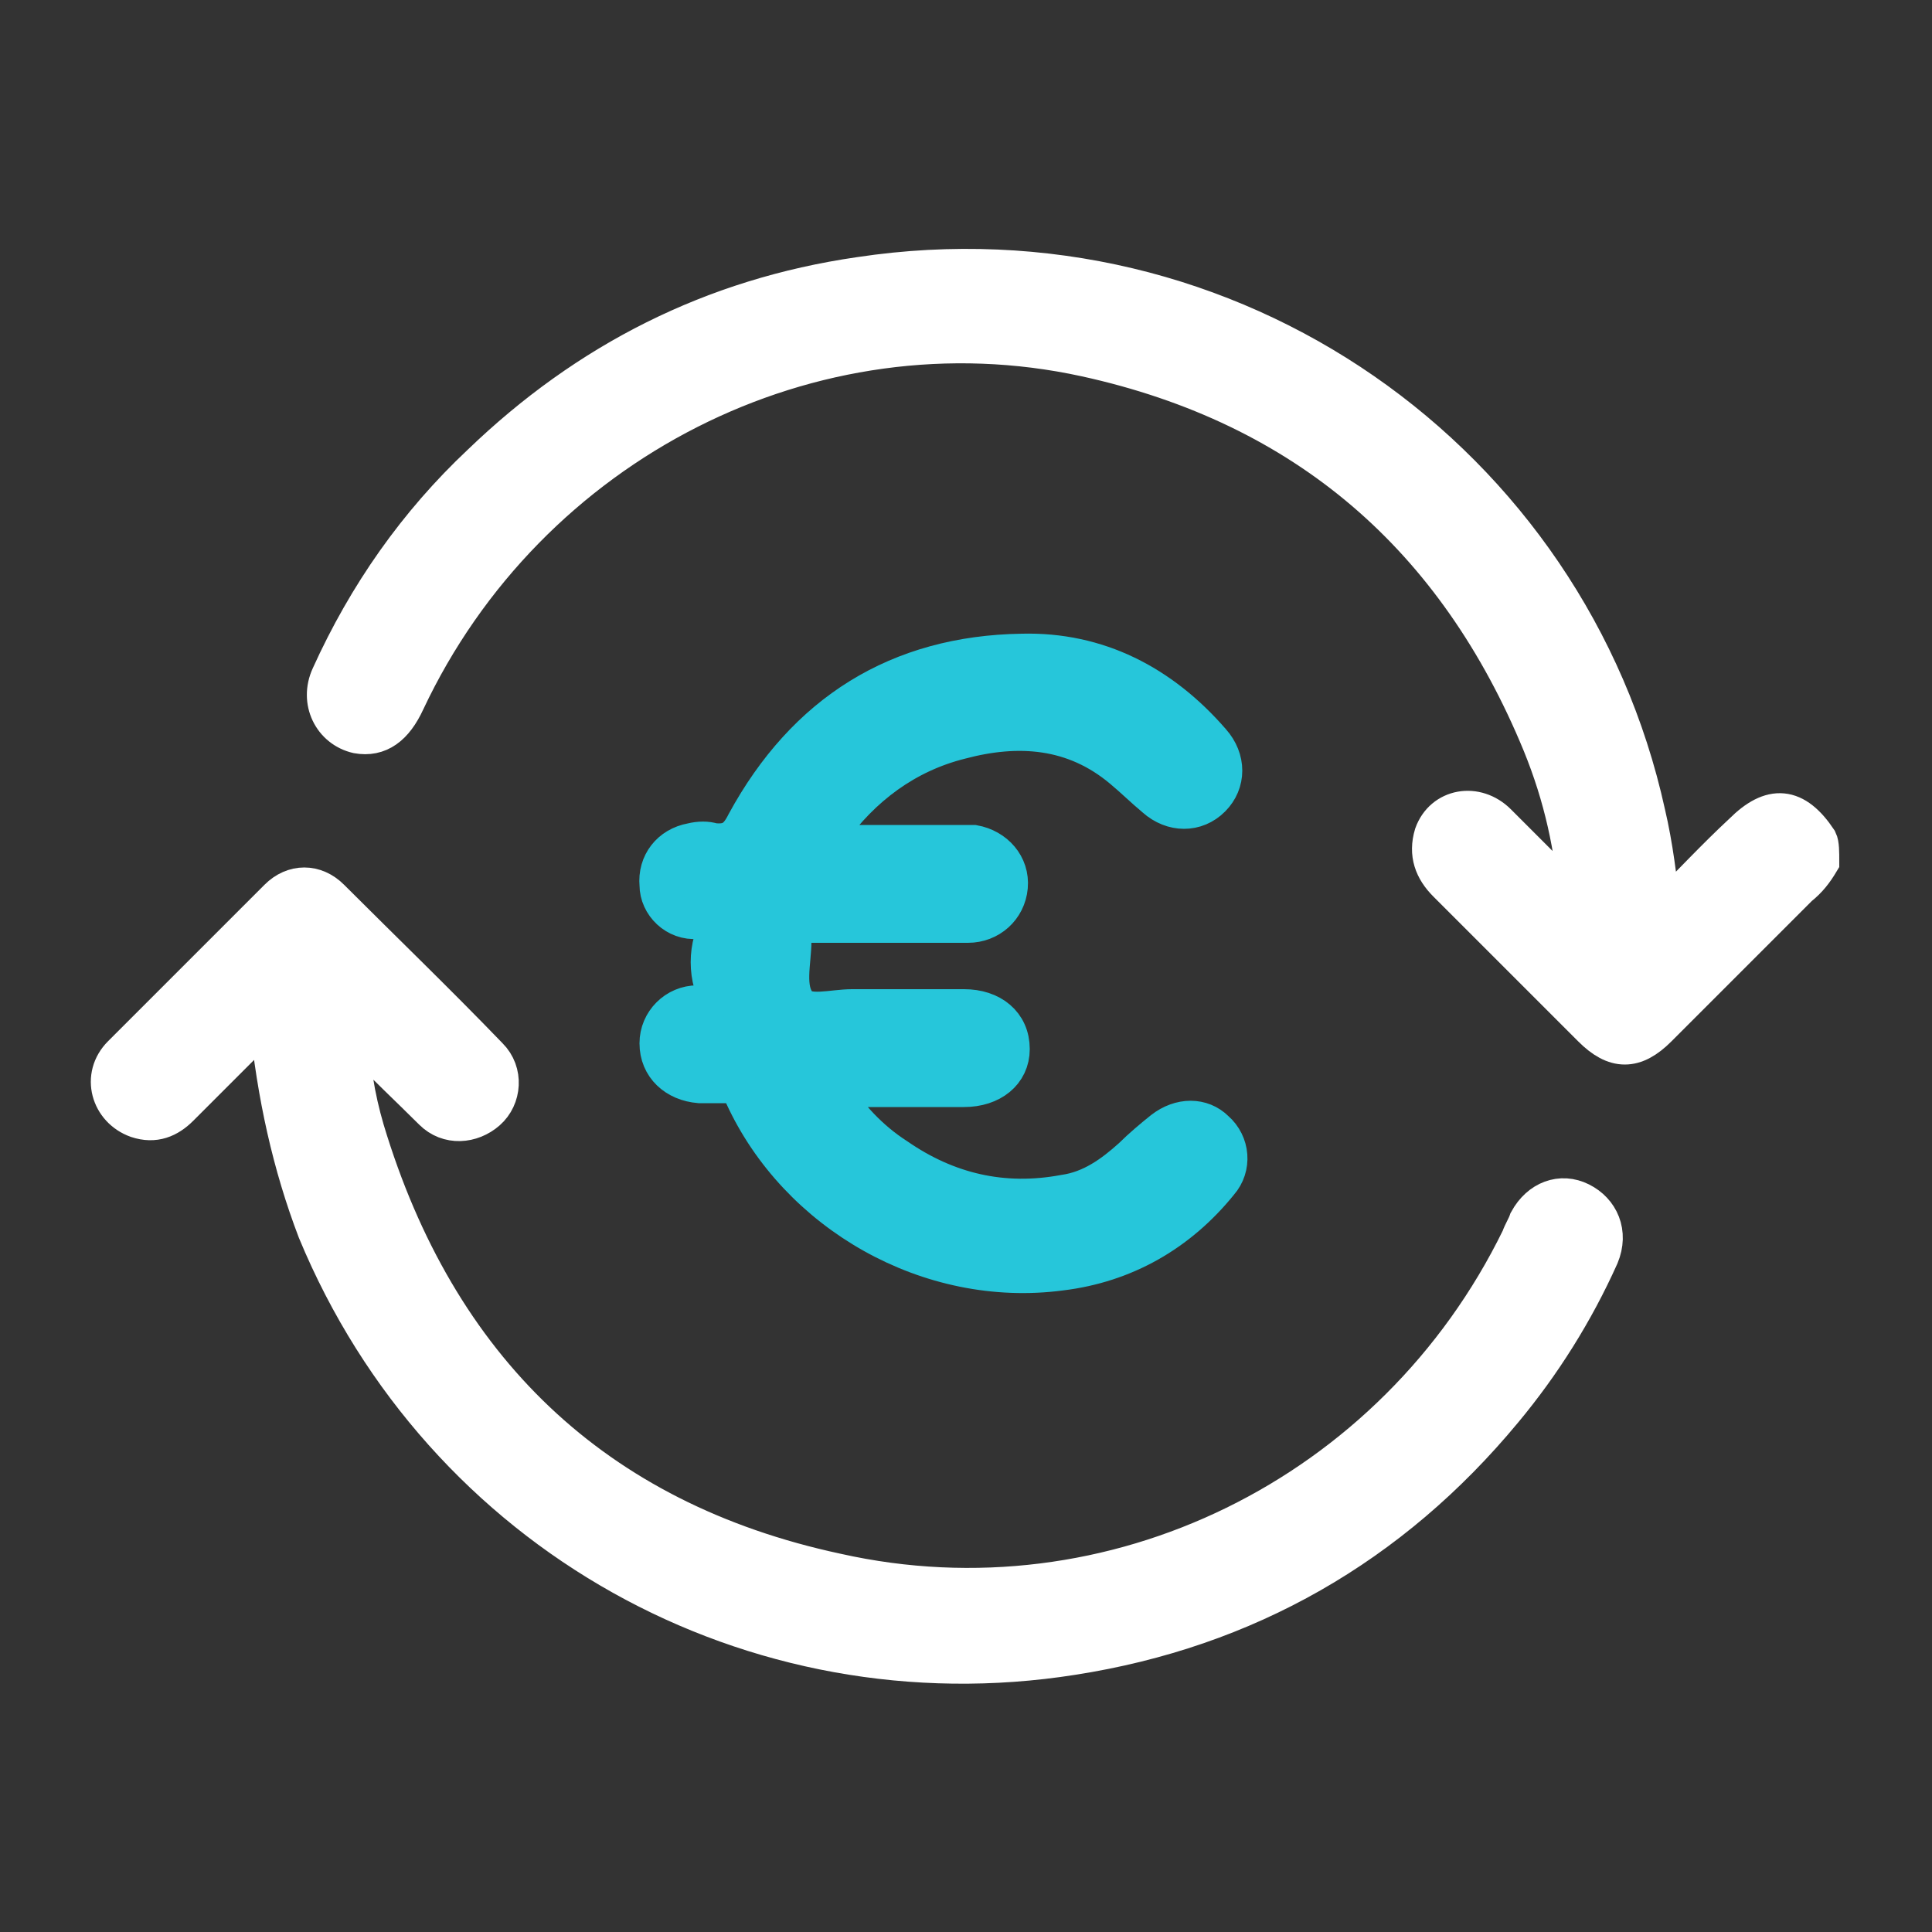 <?xml version="1.0" encoding="utf-8"?>
<!-- Generator: Adobe Illustrator 26.3.1, SVG Export Plug-In . SVG Version: 6.00 Build 0)  -->
<svg version="1.1" id="Calque_1" xmlns="http://www.w3.org/2000/svg" xmlns:xlink="http://www.w3.org/1999/xlink" x="0px" y="0px"
	 viewBox="0 0 100 100" style="enable-background:new 0 0 100 100;" xml:space="preserve">
<rect x="0" y="0" width="100" height="100" fill="#333333" stroke="none"/>
<style type="text/css">
	.st0{fill:#FFFFFF;stroke:#FFFFFF;stroke-width:2;stroke-miterlimit:10;}
	.st1{fill:#26C6DA;stroke:#26C6DA;stroke-width:2;stroke-miterlimit:10;}
</style>
<g>
	<path class="st0" d="M94.2,44.6c-0.3,0.5-0.6,0.9-1.1,1.3c-2.4,2.4-4.8,4.8-7.3,7.3c-1.2,1.2-2.2,1.2-3.4,0c-2.5-2.5-5-5-7.5-7.5
		c-0.7-0.7-1-1.5-0.7-2.5c0.5-1.4,2.2-1.7,3.3-0.6c1.2,1.2,2.4,2.4,3.6,3.6c0.2,0.2,0.4,0.4,0.6,0.6c-0.2-2.9-0.8-5.6-1.9-8.3
		c-4.4-10.7-12.2-17.5-23.6-20C42,15.4,27.3,22.9,21,36.3c-0.6,1.3-1.4,1.9-2.5,1.7c-1.3-0.3-2-1.7-1.4-3c1.9-4.2,4.5-7.9,7.8-11
		c5.5-5.3,12-8.6,19.6-9.7c19.2-2.9,36.7,9.6,40.7,27.8c0.4,1.7,0.6,3.4,0.8,5.2c1.5-1.5,2.8-2.9,4.2-4.2c1.5-1.5,2.7-1.4,3.9,0.4
		C94.2,43.7,94.2,44.1,94.2,44.6z"/>
	<path class="st0" d="M13.9,52.7c-1.6,1.6-3.1,3.1-4.6,4.6c-0.6,0.6-1.3,0.9-2.2,0.6c-1.4-0.5-1.9-2.2-0.8-3.3
		c2.7-2.7,5.4-5.4,8.1-8.1c0.8-0.8,1.9-0.8,2.7,0c2.7,2.7,5.5,5.4,8.2,8.2c0.8,0.8,0.7,2.1-0.1,2.8c-0.8,0.7-2,0.8-2.8,0
		c-1.2-1.2-2.5-2.4-3.7-3.7c-0.2-0.2-0.3-0.4-0.6-0.6c0,1.8,0.3,3.6,0.8,5.3c3.7,12.3,11.8,20.2,24.4,22.9
		c14.3,3.2,28.9-4,35.4-17.3c0.1-0.3,0.3-0.6,0.4-0.9c0.6-1.1,1.7-1.5,2.7-1s1.5,1.6,1,2.8c-1.3,2.9-3,5.6-5,8
		C72,80,64.5,84.3,55.5,85.7c-16.5,2.6-32.6-6.3-39.1-22C15.1,60.3,14.3,56.7,13.9,52.7z"/>
	<path class="st1" d="M43,43.7c2.1,0,4.3,0,6.4,0c0.3,0,0.7,0,1,0c1.1,0.2,1.9,1.1,1.8,2.2c-0.1,1.1-1,1.9-2.1,1.9
		c-2.7,0-5.5,0-8.2,0c-0.7,0-0.8,0.3-0.9,0.8v0.1c0,1.1-0.4,2.5,0.3,3.3c0.5,0.6,1.8,0.2,2.8,0.2c1.9,0,3.9,0,5.8,0
		c1.4,0,2.4,0.8,2.4,2.1c0,1.2-1,2-2.4,2c-2.3,0-4.5,0-6.8,0c0,0,0,0-0.1,0.1c0.9,1.4,2,2.6,3.4,3.5c2.6,1.8,5.5,2.5,8.7,1.9
		c1.4-0.2,2.5-1,3.5-1.9c0.5-0.5,1.1-1,1.6-1.4c0.9-0.7,2-0.7,2.7,0c0.8,0.7,0.9,1.9,0.2,2.7c-2.1,2.6-4.9,4.2-8.2,4.6
		c-6.8,0.9-13.6-3-16.4-9.1c-0.2-0.4-0.4-0.6-0.9-0.6s-0.9,0-1.4,0C35,56,34.1,55.2,34.1,54c0-1.1,0.9-2,2-2c1,0,1-0.4,0.8-1.1
		c-0.2-0.7-0.2-1.5,0-2.2s0.1-1.1-0.8-1.1c-1.1,0.1-2-0.8-2-1.8c-0.1-1.1,0.6-2,1.7-2.2c0.4-0.1,0.8-0.1,1.1,0
		c0.9,0.1,1.3-0.2,1.7-1c3.1-5.7,7.9-8.7,14.3-8.8c3.9-0.1,7.2,1.6,9.8,4.6c0.8,0.9,0.8,2.1,0,2.9c-0.8,0.8-2,0.8-2.9,0
		c-0.6-0.5-1.1-1-1.7-1.5c-2.5-2.1-5.4-2.3-8.4-1.5c-2.8,0.7-5.1,2.4-6.8,4.8C43.1,43.3,42.9,43.4,43,43.7z"/>
</g>
</svg>
